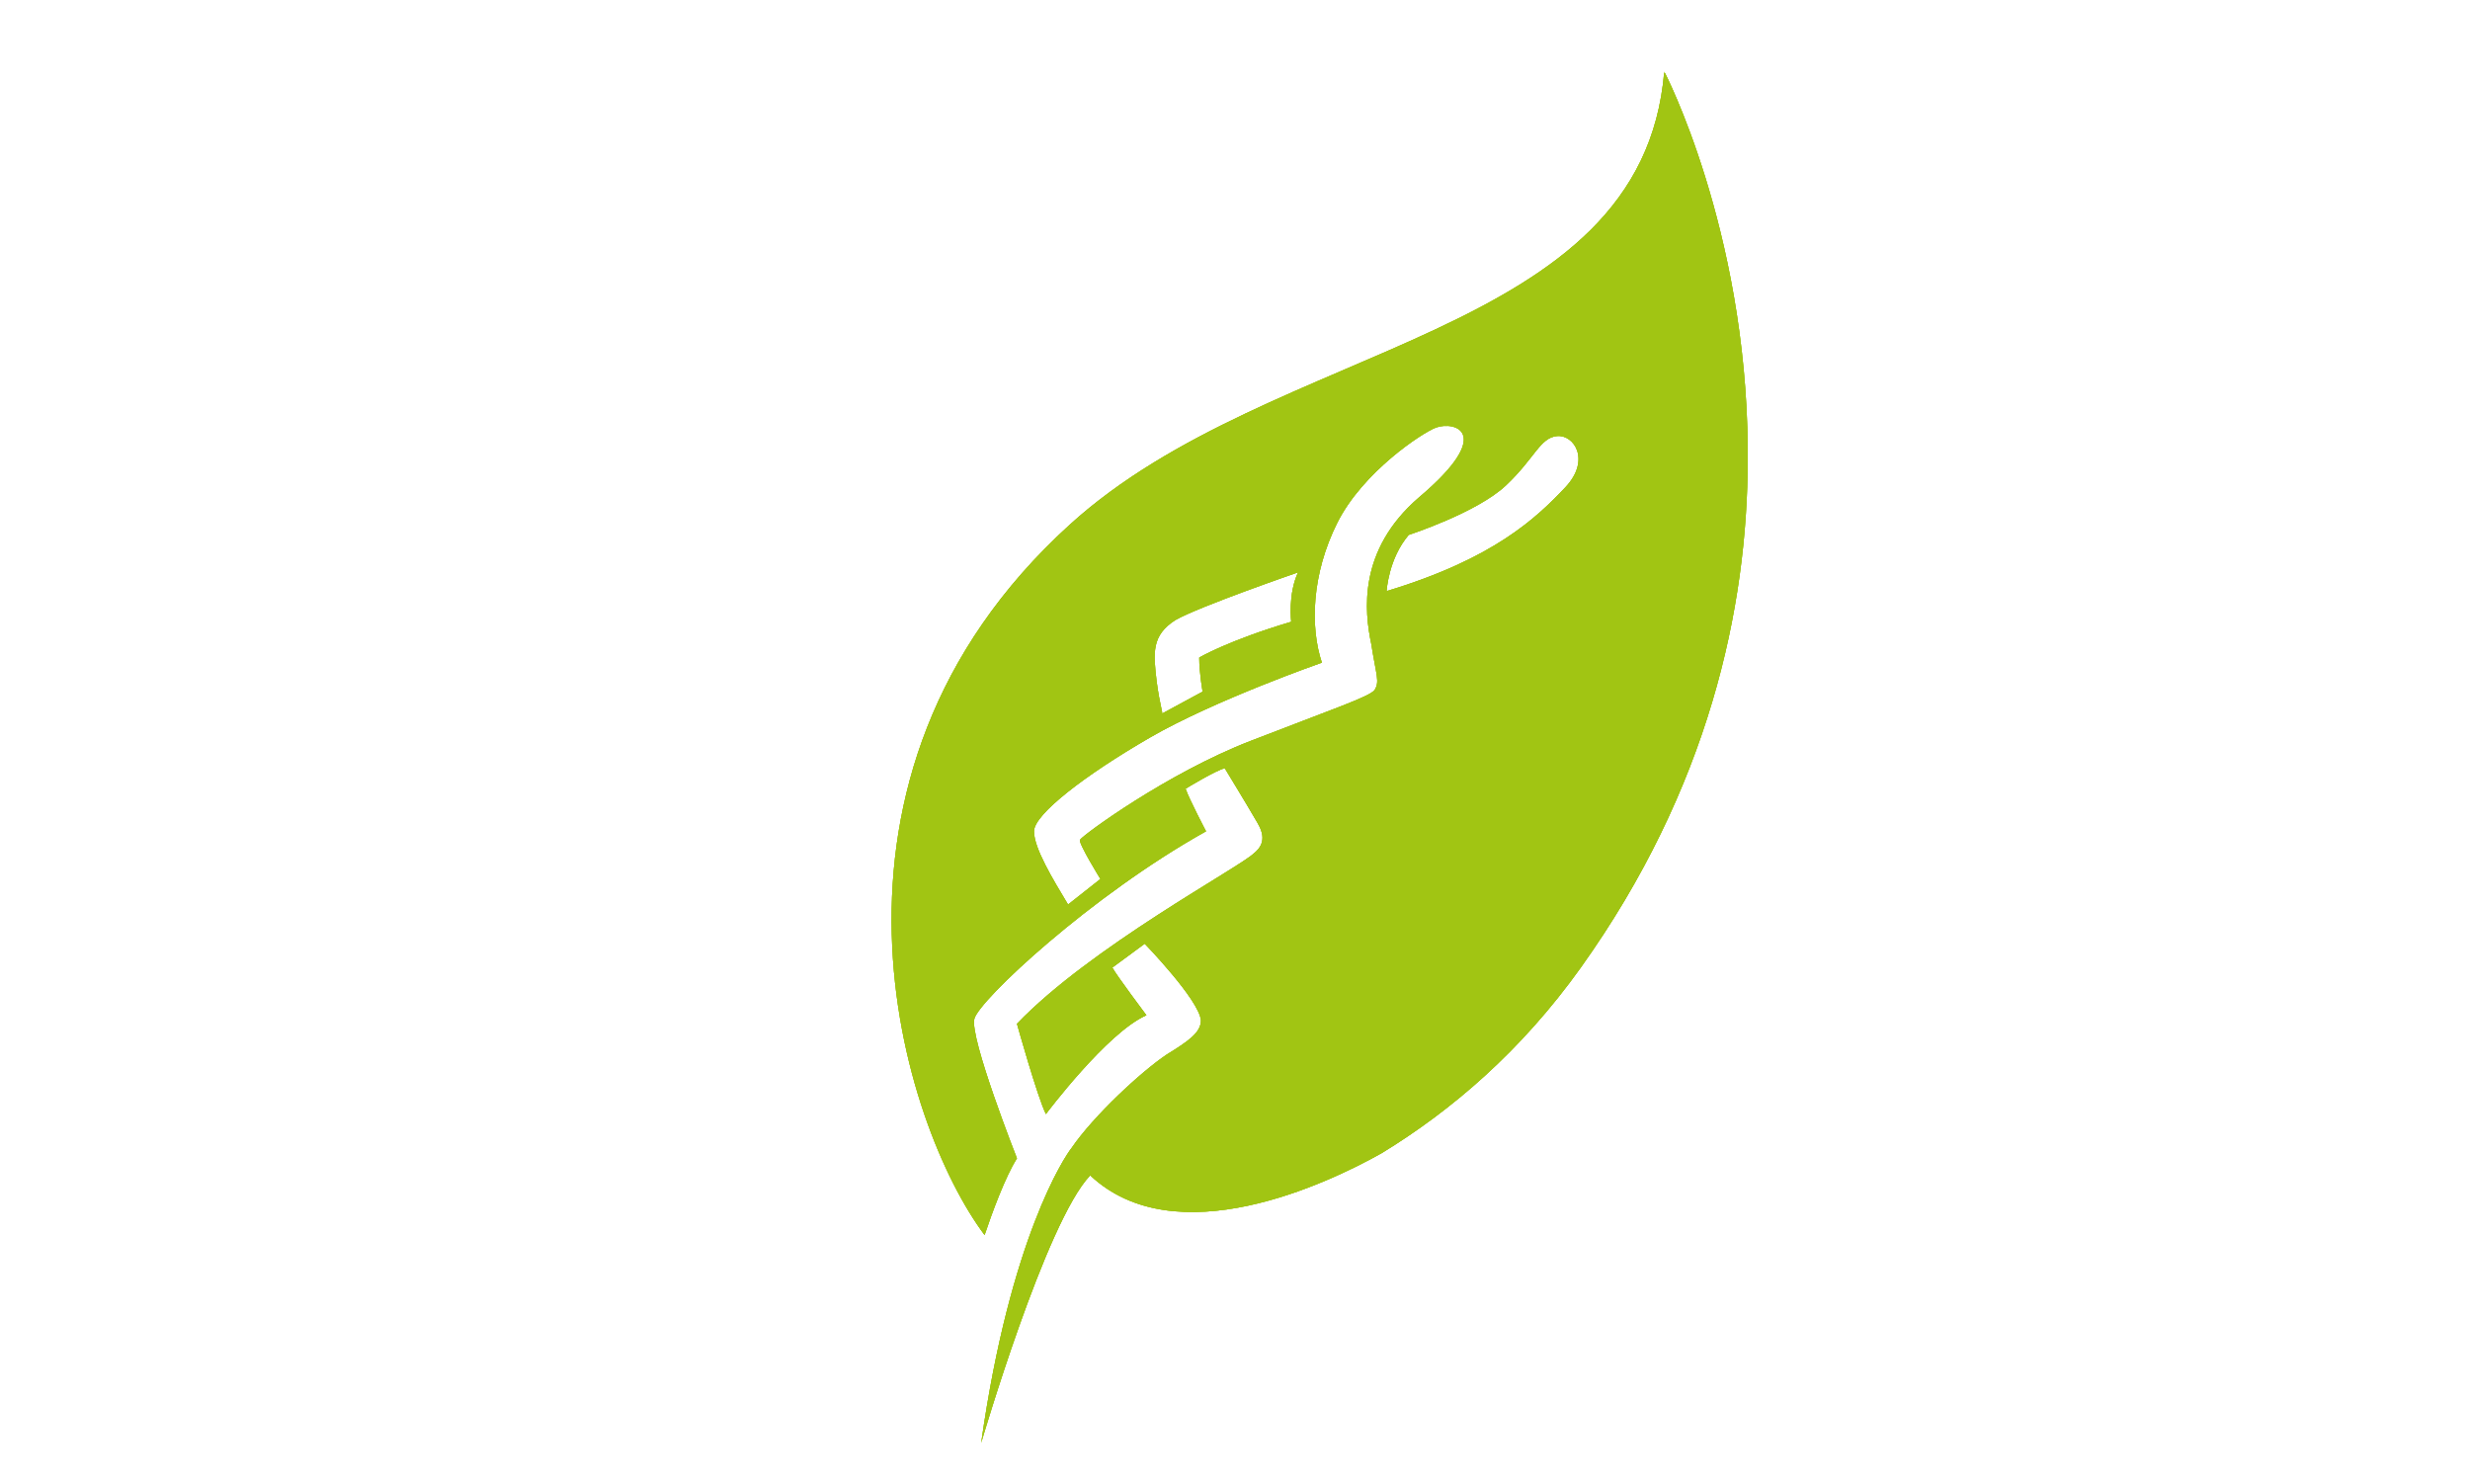 <?xml version="1.0" encoding="utf-8"?>
<!-- Generator: Adobe Illustrator 24.1.0, SVG Export Plug-In . SVG Version: 6.00 Build 0)  -->
<svg version="1.1" id="Ebene_1" xmlns="http://www.w3.org/2000/svg" xmlns:xlink="http://www.w3.org/1999/xlink" x="0px" y="0px"
	 viewBox="0 0 145 87.1" style="enable-background:new 0 0 145 87.1;" xml:space="preserve">
<style type="text/css">
	.st0{clip-path:url(#SVGID_2_);}
	.st1{clip-path:url(#SVGID_4_);}
</style>
<g>
	<g>
		<defs>
			<path id="SVGID_1_" d="M67.9,40c-0.2-1.7-0.3-2.7,1.1-3.6c1.4-0.8,7.2-2.8,7.2-2.8c-0.6,1.3-0.4,2.9-0.4,2.9
				c-3.7,1.1-5.4,2.1-5.4,2.1c0,0.9,0.2,2,0.2,2l-2.4,1.3C68.3,41.9,68.1,41.5,67.9,40 M82.7,31.4c0,0,4-1.3,5.7-2.9
				c1.7-1.6,2-2.8,3-2.9c1-0.1,2,1.4,0.5,3c-1.7,1.8-4.2,4.2-10.5,6.1C81.4,34.7,81.5,32.8,82.7,31.4 M60.7,48.8c0-1,3-3.3,6.8-5.5
				c3.8-2.2,10.1-4.4,10.1-4.4c-0.7-2.1-0.6-5.2,0.9-8.2c1.5-3,5-5.3,5.8-5.6c1.1-0.4,3.5,0.3-1,4.1c-3.6,3.1-3.2,6.7-2.8,8.6
				c0.3,1.9,0.5,2.2,0.2,2.7c-0.3,0.4-2.4,1.1-7.3,3c-4.9,1.9-9.8,5.5-10,5.8c-0.1,0.2,1.2,2.3,1.2,2.3l-1.9,1.5
				C61.8,51.6,60.7,49.8,60.7,48.8 M62.8,30.8c-16.4,14.9-9.8,35.3-5,41.7c0.4-1.2,1.2-3.4,1.9-4.5c0,0-2.8-7.1-2.5-8.2
				c0.3-1.1,6.8-7.2,13.6-11c0,0-1-1.9-1.2-2.5c0,0,1.8-1.1,2.3-1.2c0,0,1.4,2.3,1.8,3c0.3,0.5,0.8,1.3-0.1,2
				c-0.8,0.8-9.6,5.5-13.9,10c0,0,1.2,4.3,1.7,5.3c0,0,3.6-4.8,5.9-5.8c0,0-1.8-2.4-2-2.8l1.9-1.4c0,0,3.2,3.3,3.3,4.5
				c0,0.7-0.7,1.2-2,2c-1.5,1-4.3,3.6-5.6,5.5c-0.4,0.5-3.6,5.3-5.3,17.3c0,0,3.8-13,6.4-15.7c5,4.7,13.9,0.5,17.1-1.3
				c4.1-2.5,8.2-6,11.7-10.9c7.5-10.5,9.8-21.1,9.8-29.9v-0.6c-0.1-12.9-4.9-22.1-4.9-22.1C96.4,20,74.8,19.9,62.8,30.8"/>
		</defs>
		<use xlink:href="#SVGID_1_"  style="overflow:visible;fill:#A1C513;"/>
		<clipPath id="SVGID_2_">
			<use xlink:href="#SVGID_1_"  style="overflow:visible;"/>
		</clipPath>
		<g class="st0">
			<g>
				<g>
					<defs>
						<rect id="SVGID_3_" x="46.3" y="4.3" width="56.3" height="80.5"/>
					</defs>
					<use xlink:href="#SVGID_3_"  style="overflow:visible;fill:#A1C513;"/>
					<clipPath id="SVGID_4_">
						<use xlink:href="#SVGID_3_"  style="overflow:visible;"/>
					</clipPath>
					<g class="st1">
						<g>
							<defs>
								<rect id="SVGID_5_" x="46.3" y="4.3" width="56.3" height="80.5"/>
							</defs>
							<use xlink:href="#SVGID_5_"  style="overflow:visible;fill:#A1C513;"/>
							<clipPath id="SVGID_6_">
								<use xlink:href="#SVGID_5_"  style="overflow:visible;"/>
							</clipPath>
						</g>
					</g>
				</g>
			</g>
		</g>
	</g>
</g>
</svg>
